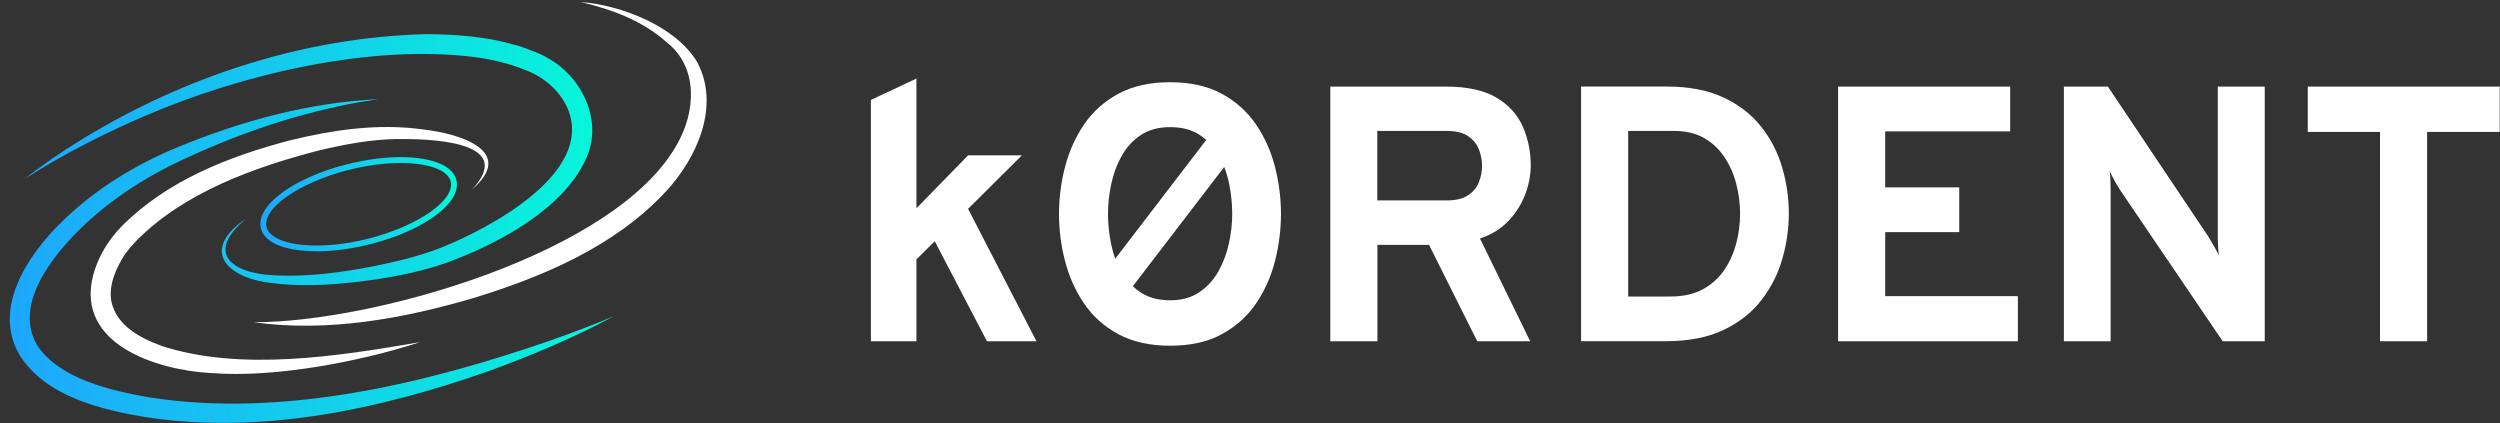 <svg width="248" height="42" viewBox="0 0 248 42" fill="none" xmlns="http://www.w3.org/2000/svg">
<rect x="0" y="0" width="248" height="42" fill="#333333" stroke="none"/>
<g clip-path="url(#clip0_32_125)">
<path d="M24.456 21.66C20.354 24.996 22.845 27.101 27.15 27.309C30.509 27.493 33.881 27.029 37.181 26.387C39.375 25.935 41.581 25.412 43.626 24.621C48.472 22.706 58.99 17.171 56.321 10.785C55.506 8.93 53.865 7.556 51.95 6.884C50.452 6.284 48.835 5.903 47.235 5.683C36.83 4.322 24.064 7.348 14.473 11.457C10.311 13.241 6.25 15.31 2.433 17.759C4.216 16.344 6.107 15.066 8.052 13.865C18.32 7.58 30.176 3.685 42.27 3.388C45.178 3.406 48.187 3.614 50.987 4.435C51.516 4.536 52.182 4.827 52.694 5.005C53.252 5.202 53.841 5.457 54.382 5.784C57.748 7.657 59.87 12.022 58.134 15.744C55.845 20.845 49.185 24.294 44.173 26.113C41.967 26.869 39.702 27.344 37.413 27.701C34 28.195 30.521 28.51 27.073 28.093C22.583 27.648 19.694 24.859 24.456 21.66Z" fill="url(#paint0_linear_32_125)"/>
<path d="M46.795 18.836C51.433 13.912 42.372 13.758 39.31 13.794C36.729 13.835 34.196 14.323 31.687 14.911C25.271 16.57 18.303 19.062 13.576 23.836C13.159 24.258 12.761 24.746 12.398 25.21C11.501 26.613 10.722 28.343 11.066 29.99C11.613 32.297 13.843 33.516 16.043 34.319C23.898 36.876 33.625 35.324 41.682 33.938C38.34 35.026 34.904 35.817 31.431 36.388C27.935 36.941 24.361 37.268 20.812 37.001C15.526 36.685 7.511 34.158 9.229 27.35C9.729 25.453 10.745 23.801 12.095 22.421C16.596 17.902 22.691 15.524 28.738 13.93C33.054 12.872 37.544 12.218 41.979 12.842C45.362 13.217 51.368 14.905 46.79 18.83L46.795 18.836Z" fill="white"/>
<path d="M25.248 31.964C37.08 31.964 61.072 25.15 67.125 14.382C69.022 11.13 69.319 6.688 66.12 4.179C63.736 2.062 60.781 0.956 57.611 0.201C61.571 0.492 67.053 2.591 69.176 6.188C71.465 10.535 69.135 15.666 66.078 18.972C61.001 24.448 53.865 27.457 46.861 29.598C39.892 31.631 32.496 32.969 25.248 31.976V31.964Z" fill="white"/>
<path d="M37.597 9.828C30.89 10.779 24.367 12.925 18.243 15.786C14.206 17.641 10.436 20.132 7.344 23.319C4.716 26.084 1.493 30.436 3.669 34.218C5.846 37.601 11.12 38.784 14.919 39.438C28.077 41.46 42.134 38.077 54.566 33.79C56.707 33.035 58.83 32.244 60.923 31.352C56.909 33.51 52.7 35.276 48.418 36.834C37.656 40.61 26.032 43.113 14.604 41.407C10.115 40.669 4.555 39.367 1.957 35.241C-0.802 30.597 2.777 25.275 6.071 22.064C9.389 18.788 13.409 16.332 17.696 14.572C24.016 11.968 30.747 10.149 37.597 9.834V9.828Z" fill="url(#paint1_linear_32_125)"/>
<path d="M31.395 24.93C29.112 24.93 27.293 24.46 26.419 23.58C25.937 23.093 25.747 22.498 25.86 21.844C26.294 19.448 30.866 16.844 36.265 15.904C40.124 15.232 43.448 15.643 44.738 16.939C45.22 17.426 45.41 18.021 45.297 18.675C44.863 21.071 40.291 23.675 34.892 24.615C33.655 24.829 32.478 24.936 31.401 24.936L31.395 24.93ZM39.761 16.166C38.715 16.166 37.561 16.267 36.36 16.475C31.354 17.343 26.805 19.852 26.425 21.951C26.341 22.415 26.472 22.825 26.823 23.176C27.965 24.324 31.163 24.674 34.785 24.05C39.791 23.182 44.34 20.673 44.72 18.574C44.803 18.11 44.673 17.7 44.322 17.349C43.561 16.582 41.872 16.166 39.755 16.166H39.761Z" fill="url(#paint2_linear_32_125)"/>
<path d="M101.373 15.411H96.034L90.909 20.661V7.794L86.395 9.911V33.855H90.909V25.733L92.728 23.931L97.907 33.855H102.818L96.034 20.715L101.373 15.411Z" fill="white"/>
<path d="M124.604 12.355C123.742 11.088 122.612 10.072 121.209 9.305C119.806 8.538 118.093 8.157 116.077 8.157C114.062 8.157 112.343 8.538 110.934 9.305C109.525 10.072 108.395 11.082 107.533 12.355C106.671 13.627 106.047 15.03 105.648 16.57C105.25 18.11 105.054 19.662 105.054 21.226C105.054 22.79 105.25 24.342 105.648 25.882C106.047 27.422 106.671 28.825 107.533 30.098C108.395 31.37 109.525 32.381 110.934 33.148C112.343 33.909 114.056 34.295 116.077 34.295C118.099 34.295 119.812 33.915 121.209 33.148C122.612 32.387 123.742 31.37 124.604 30.098C125.466 28.831 126.09 27.422 126.483 25.882C126.875 24.342 127.072 22.79 127.072 21.226C127.072 19.662 126.875 18.11 126.483 16.57C126.09 15.03 125.466 13.627 124.604 12.355ZM110.227 18.289C110.435 17.284 110.78 16.351 111.255 15.494C111.731 14.632 112.361 13.936 113.152 13.407C113.943 12.878 114.918 12.611 116.083 12.611C117.249 12.611 118.212 12.866 118.997 13.377C119.235 13.532 119.449 13.704 119.657 13.883L110.637 25.656C110.465 25.204 110.328 24.728 110.227 24.235C110.019 23.224 109.912 22.219 109.912 21.22C109.912 20.221 110.019 19.294 110.227 18.289ZM121.91 24.134C121.696 25.139 121.346 26.066 120.864 26.922C120.382 27.779 119.746 28.468 118.961 28.997C118.17 29.527 117.213 29.788 116.083 29.788C114.954 29.788 113.973 29.539 113.188 29.033C112.896 28.843 112.629 28.629 112.379 28.391L121.441 16.564C121.643 17.076 121.803 17.611 121.922 18.182C122.13 19.199 122.237 20.209 122.237 21.22C122.237 22.16 122.13 23.129 121.91 24.134Z" fill="white"/>
<path d="M151.296 19.294C151.664 18.318 151.849 17.355 151.849 16.404C151.849 15.03 151.587 13.752 151.064 12.563C150.54 11.373 149.666 10.41 148.447 9.685C147.229 8.959 145.564 8.591 143.459 8.591H131.965V33.855H136.639V24.294H141.764L146.545 33.855H151.795L146.812 23.658C147.942 23.283 148.882 22.706 149.625 21.927C150.368 21.149 150.927 20.269 151.296 19.294ZM146.699 18.098C146.485 18.628 146.117 19.056 145.605 19.389C145.094 19.722 144.398 19.882 143.518 19.882H136.627V12.991H143.518C144.434 12.991 145.142 13.163 145.647 13.514C146.152 13.865 146.509 14.305 146.711 14.834C146.913 15.363 147.02 15.892 147.02 16.422C147.02 17.01 146.913 17.569 146.693 18.098H146.699Z" fill="white"/>
<path d="M174.698 12.551C173.741 11.344 172.492 10.38 170.952 9.661C169.412 8.947 167.545 8.585 165.357 8.585H156.843V33.849H165.215C167.522 33.849 169.466 33.468 171.036 32.701C172.605 31.94 173.86 30.936 174.799 29.687C175.739 28.444 176.417 27.077 176.827 25.602C177.243 24.121 177.451 22.659 177.451 21.22C177.451 19.644 177.231 18.104 176.791 16.612C176.351 15.113 175.656 13.758 174.698 12.551ZM172.243 24.098C171.999 25.067 171.607 25.953 171.071 26.75C170.536 27.552 169.829 28.194 168.949 28.682C168.069 29.169 166.987 29.413 165.702 29.413H161.516V12.991H166.101C167.242 12.991 168.223 13.223 169.044 13.692C169.864 14.162 170.536 14.792 171.065 15.589C171.595 16.386 171.987 17.266 172.237 18.241C172.492 19.216 172.617 20.209 172.617 21.22C172.617 22.171 172.492 23.128 172.249 24.098H172.243Z" fill="white"/>
<path d="M187.012 23.027H194.356V18.586H187.012V13.032H199.41V8.591H182.339V33.855H200.171V29.378H187.012V23.027Z" fill="white"/>
<path d="M220.001 23.462C220.001 23.688 220.012 23.997 220.03 24.371C220.048 24.752 220.078 25.073 220.113 25.335C219.971 25.031 219.792 24.698 219.578 24.336C219.37 23.967 219.198 23.676 219.061 23.462L209.102 8.591H204.737V33.855H209.375V18.877C209.375 18.622 209.369 18.324 209.357 17.974C209.345 17.623 209.322 17.302 209.286 16.998C209.429 17.302 209.607 17.635 209.815 18.009C210.023 18.384 210.196 18.669 210.332 18.877L220.494 33.855H224.662V8.591H220.006V23.462H220.001Z" fill="white"/>
<path d="M228.931 8.591V13.086H236.096V33.855H240.769V13.086H247.97V8.591H228.931Z" fill="white"/>
</g>
<defs>
<linearGradient id="paint0_linear_32_125" x1="2.433" y1="15.839" x2="58.752" y2="15.839" gradientUnits="userSpaceOnUse">
<stop stop-color="#1DA7FD"/>
<stop offset="1" stop-color="#08F5DA"/>
</linearGradient>
<linearGradient id="paint1_linear_32_125" x1="0.97" y1="25.888" x2="60.917" y2="25.888" gradientUnits="userSpaceOnUse">
<stop stop-color="#1DA7FD"/>
<stop offset="1" stop-color="#08F5DA"/>
</linearGradient>
<linearGradient id="paint2_linear_32_125" x1="25.824" y1="20.263" x2="45.321" y2="20.263" gradientUnits="userSpaceOnUse">
<stop stop-color="#1DA7FD"/>
<stop offset="1" stop-color="#08F5DA"/>
</linearGradient>
<clipPath id="clip0_32_125">
<rect width="247" height="41.752" fill="white" transform="translate(0.97 0.195)"/>
</clipPath>
</defs>
</svg>
